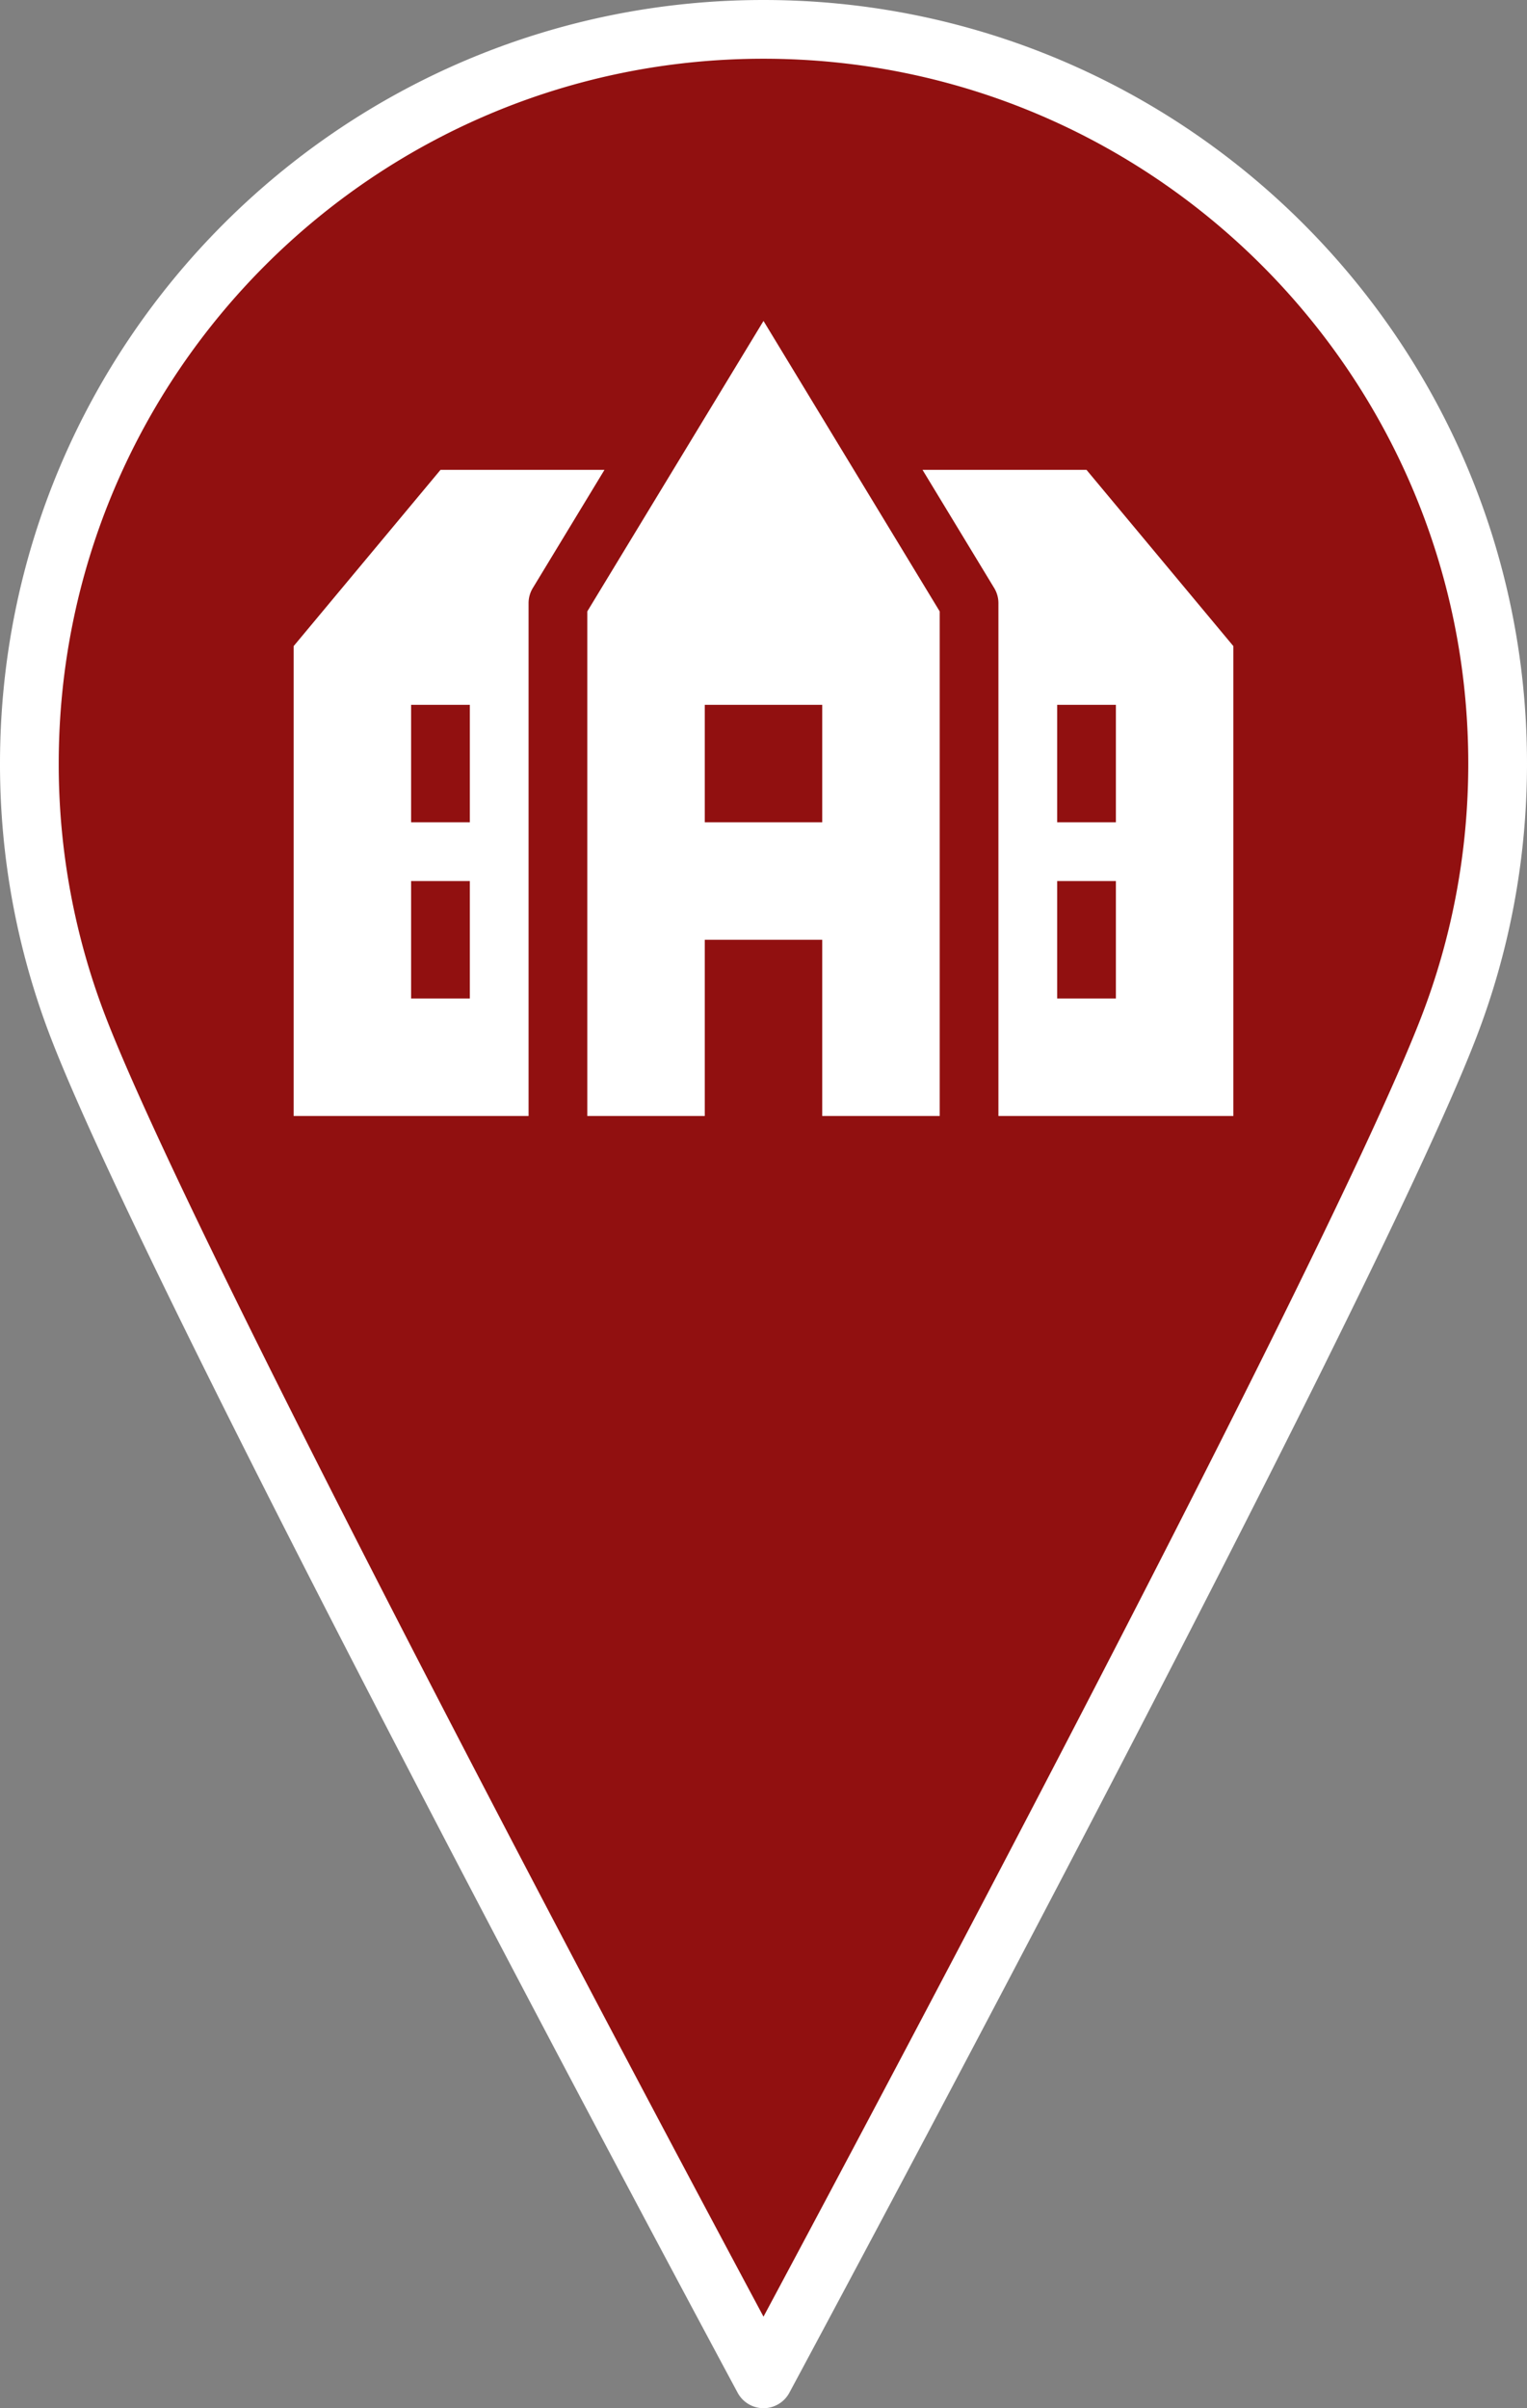 <svg viewBox="0 0 26 41" xmlns="http://www.w3.org/2000/svg" xml:space="preserve" style="fill-rule:evenodd;clip-rule:evenodd;stroke-linecap:round;stroke-linejoin:round;stroke-miterlimit:1.5"><rect x="0" y="0" width="26" height="41" fill="#808080" stroke="none"/><path d="M13 .5C19.899.5 25.5 6.101 25.5 13c0 1.586-.296 3.103-.836 4.5C22.856 22.178 13 40.5 13 40.5s-9.856-18.322-11.664-23A12.453 12.453 0 0 1 .5 13C.5 6.101 6.101.5 13 .5Z" style="fill:#911010;stroke:#fff;stroke-width:1px"/><path d="M12 19h-2v-8.591l3-4.945 3 4.945V19h-2v-3h-2v3Zm2-7h-2v2h2v-2Zm-5 7H5v-8l2.5-3h2.792l-1.219 2.01a.495.495 0 0 0-.073.259V19Zm-1-7H7v2h1v-2Zm0 3H7v2h1v-2Zm7.708-7H18.5l2.5 3v8h-4v-8.731a.495.495 0 0 0-.073-.259L15.708 8ZM19 12h-1v2h1v-2Zm0 3h-1v2h1v-2Z" style="fill:#fff"/></svg>